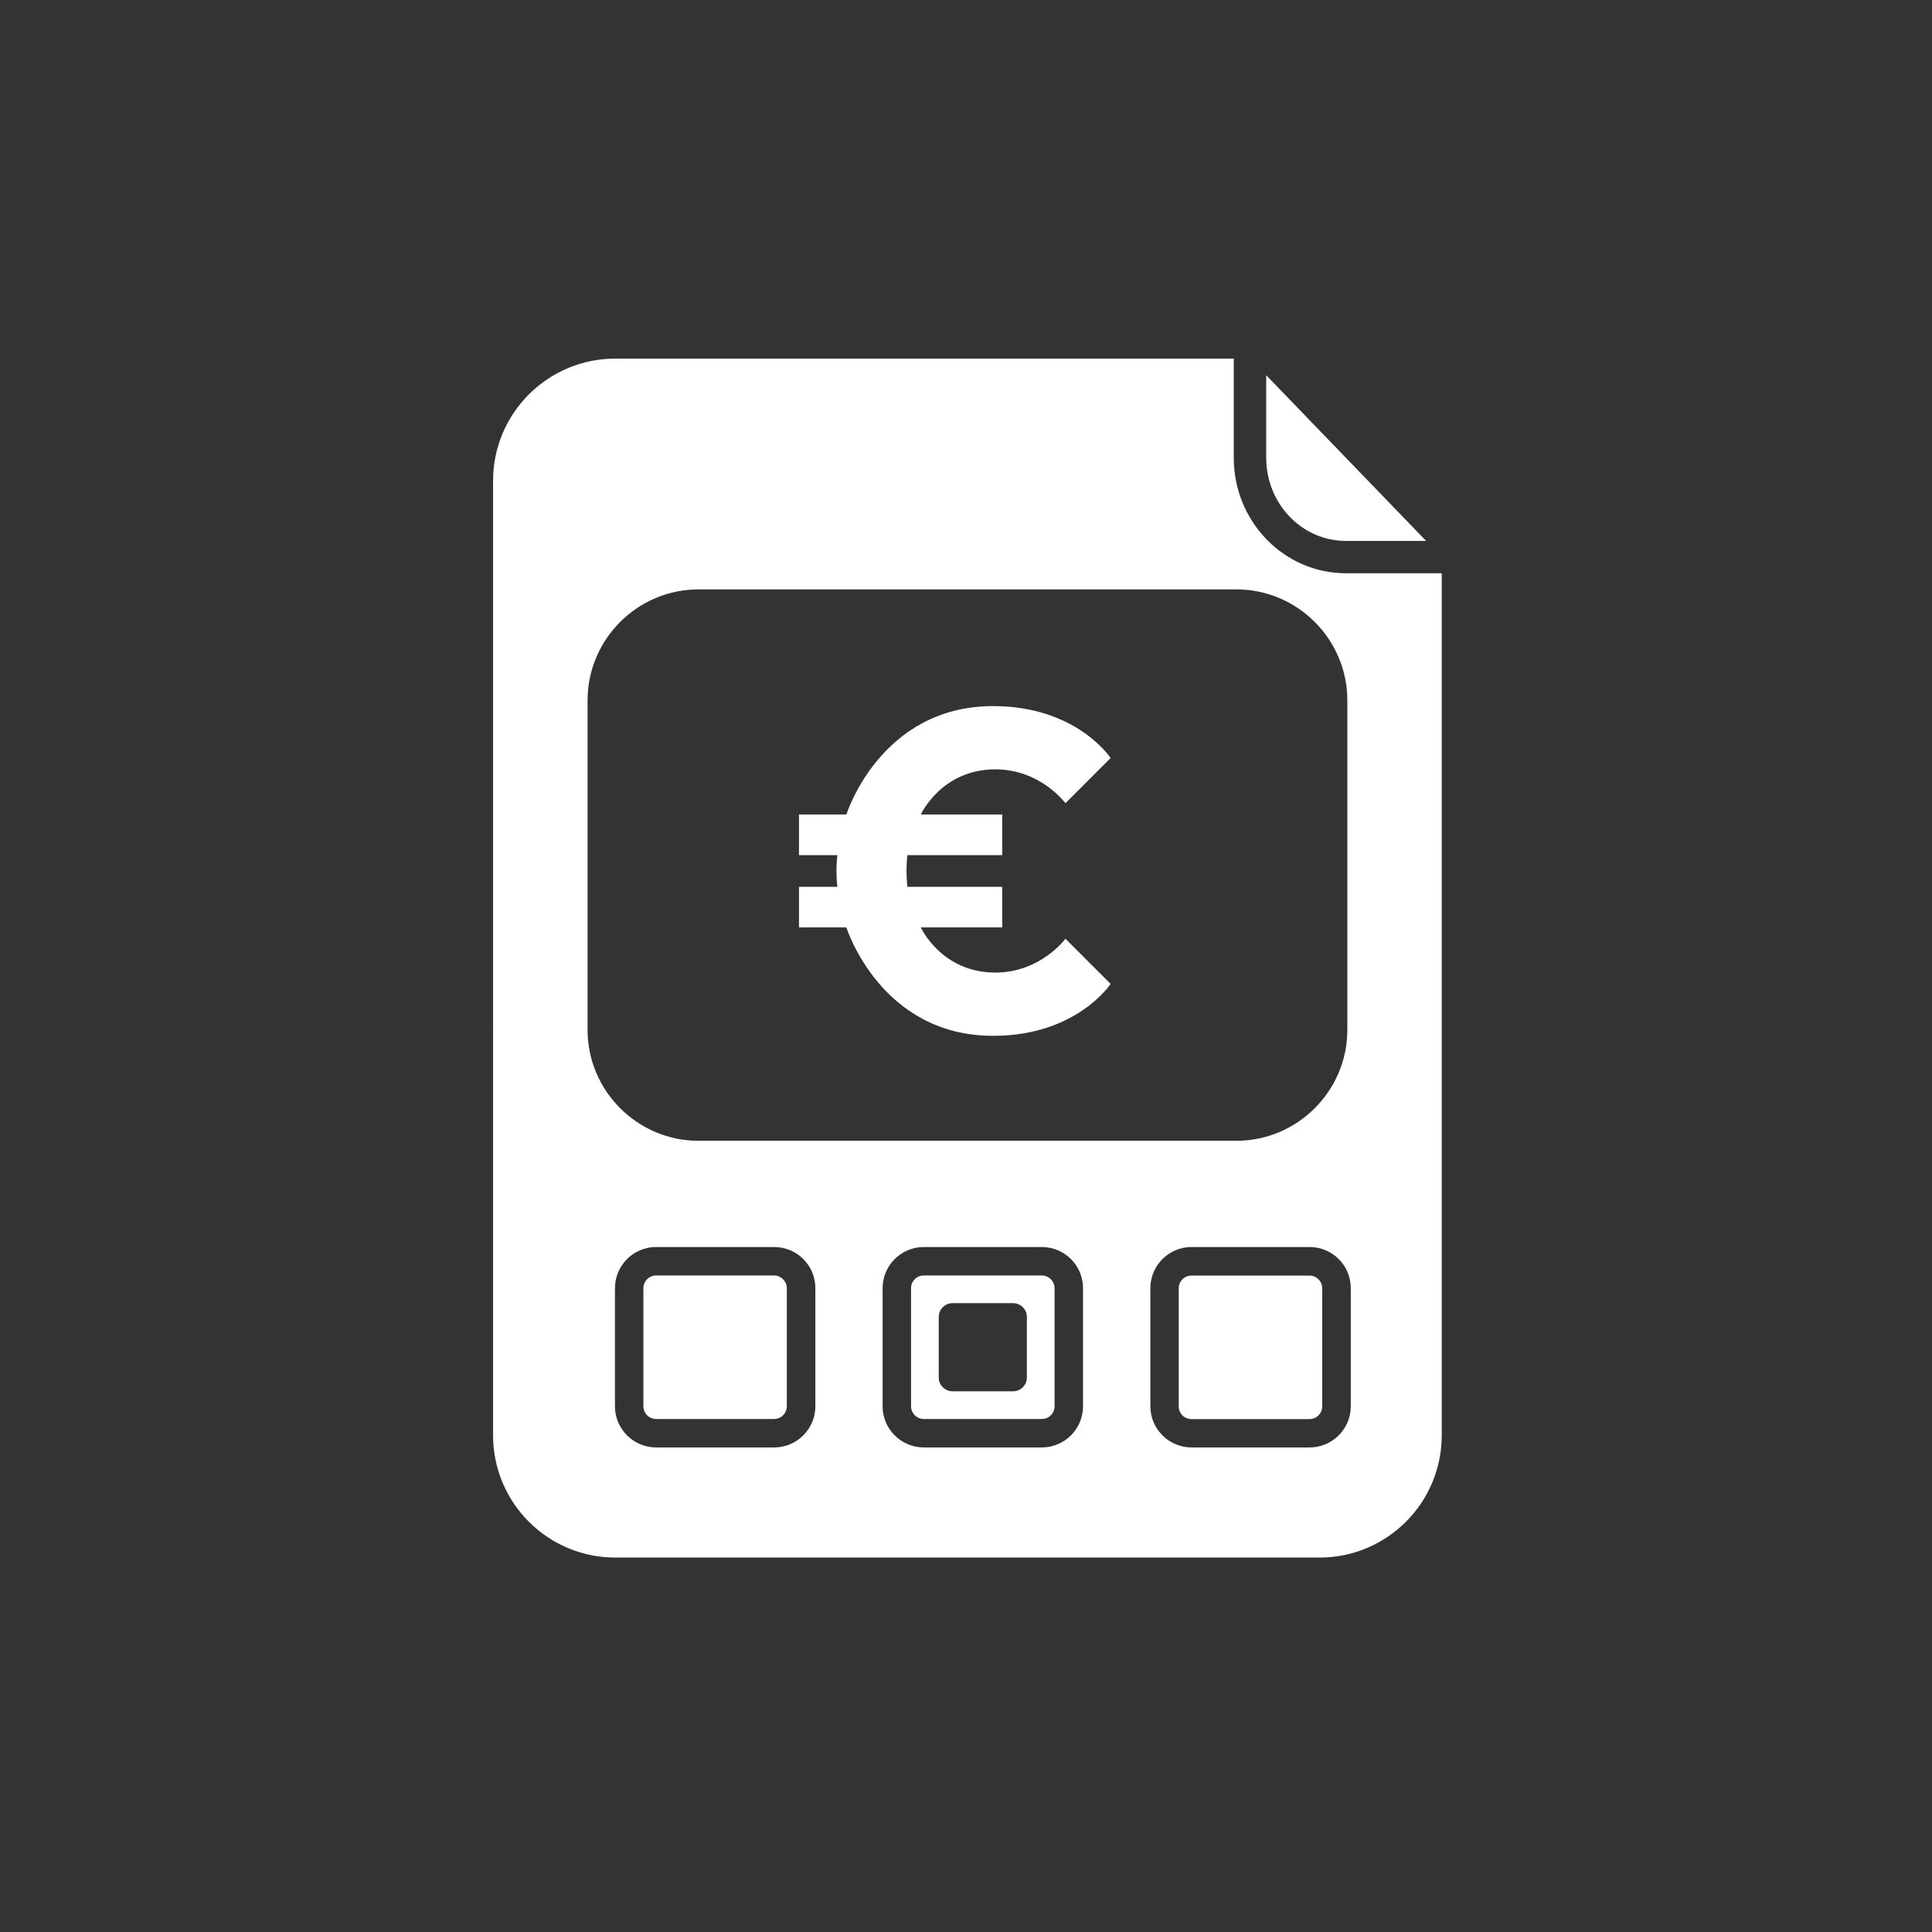 <?xml version="1.0" encoding="utf-8"?>
<!-- Generator: Adobe Illustrator 26.0.3, SVG Export Plug-In . SVG Version: 6.00 Build 0)  -->
<svg version="1.1" id="Ebene_3" xmlns="http://www.w3.org/2000/svg" xmlns:xlink="http://www.w3.org/1999/xlink" x="0px" y="0px"
	 viewBox="0 0 179.3 179.3" style="enable-background:new 0 0 179.3 179.3;" xml:space="preserve">
<rect x="0" y="0" width="179.3" height="179.3" fill="#333333" stroke="none"/>
<style type="text/css">
	.st0{fill:#FFFFFF;}
</style>
<path class="st0" d="M73.02,119.55v10.96c0,0.65-0.53,1.18-1.18,1.18H60.89c-0.65,0-1.18-0.53-1.18-1.18v-10.96
	c0-0.65,0.53-1.18,1.18-1.18h10.96C72.49,118.38,73.02,118.91,73.02,119.55z M124.9,50.2h7.45l-14.84-15.38v7.66
	C117.51,46.74,120.82,50.2,124.9,50.2z M121.53,118.38h-10.96c-0.65,0-1.18,0.53-1.18,1.18v10.96c0,0.65,0.53,1.18,1.18,1.18h10.96
	c0.65,0,1.18-0.53,1.18-1.18v-10.96C122.71,118.91,122.18,118.38,121.53,118.38z M97.87,119.55v10.96c0,0.65-0.53,1.18-1.18,1.18
	H85.73c-0.65,0-1.18-0.53-1.18-1.18v-10.96c0-0.65,0.53-1.18,1.18-1.18h10.96C97.34,118.38,97.87,118.91,97.87,119.55z M95.3,122.22
	c0-0.71-0.58-1.28-1.28-1.28H88.4c-0.71,0-1.28,0.58-1.28,1.28v5.62c0,0.71,0.58,1.28,1.28,1.28h5.62c0.71,0,1.28-0.58,1.28-1.28
	V122.22z M133.8,53.2v80.01c0,6.26-5.08,11.34-11.34,11.34H57.1c-6.26,0-11.34-5.08-11.34-11.34V44.62
	c0-6.26,5.08-11.34,11.34-11.34h57.4v9.21c0,5.91,4.66,10.71,10.4,10.71H133.8z M54.53,95.58c0,5.66,4.63,10.29,10.29,10.29h49.93
	c5.66,0,10.29-4.63,10.29-10.29V64.99c0-5.66-4.63-10.29-10.29-10.29H64.82c-5.66,0-10.29,4.63-10.29,10.29V95.58z M75.67,119.55
	c0-2.11-1.71-3.82-3.82-3.82H60.89c-2.11,0-3.82,1.72-3.82,3.82v10.96c0,2.11,1.72,3.82,3.82,3.82h10.96c2.11,0,3.82-1.72,3.82-3.82
	V119.55z M100.51,119.55c0-2.11-1.72-3.82-3.82-3.82H85.73c-2.11,0-3.82,1.72-3.82,3.82v10.96c0,2.11,1.72,3.82,3.82,3.82h10.96
	c2.11,0,3.82-1.72,3.82-3.82V119.55z M125.36,119.55c0-2.11-1.71-3.82-3.82-3.82h-10.96c-2.11,0-3.82,1.72-3.82,3.82v10.96
	c0,2.11,1.72,3.82,3.82,3.82h10.96c2.11,0,3.82-1.72,3.82-3.82V119.55z M74.15,82.3h3.56c0,0-0.08-0.63-0.08-1.47
	c0-0.84,0.08-1.47,0.08-1.47h-3.56v-3.77h4.4c0,0,3.14-10.06,13.62-10.06c7.76,0,10.9,4.82,10.9,4.82l-4.19,4.19
	c0,0-2.31-3.14-6.5-3.14c-5.03,0-6.92,4.19-6.92,4.19h7.55v3.77h-8.8c0,0-0.08,0.63-0.08,1.47c0,0.84,0.08,1.47,0.08,1.47h8.8v3.77
	h-7.55c0,0,1.89,4.19,6.92,4.19c4.19,0,6.5-3.14,6.5-3.14l4.19,4.19c0,0-3.14,4.82-10.9,4.82c-10.48,0-13.62-10.06-13.62-10.06h-4.4
	V82.3z"/>
</svg>
